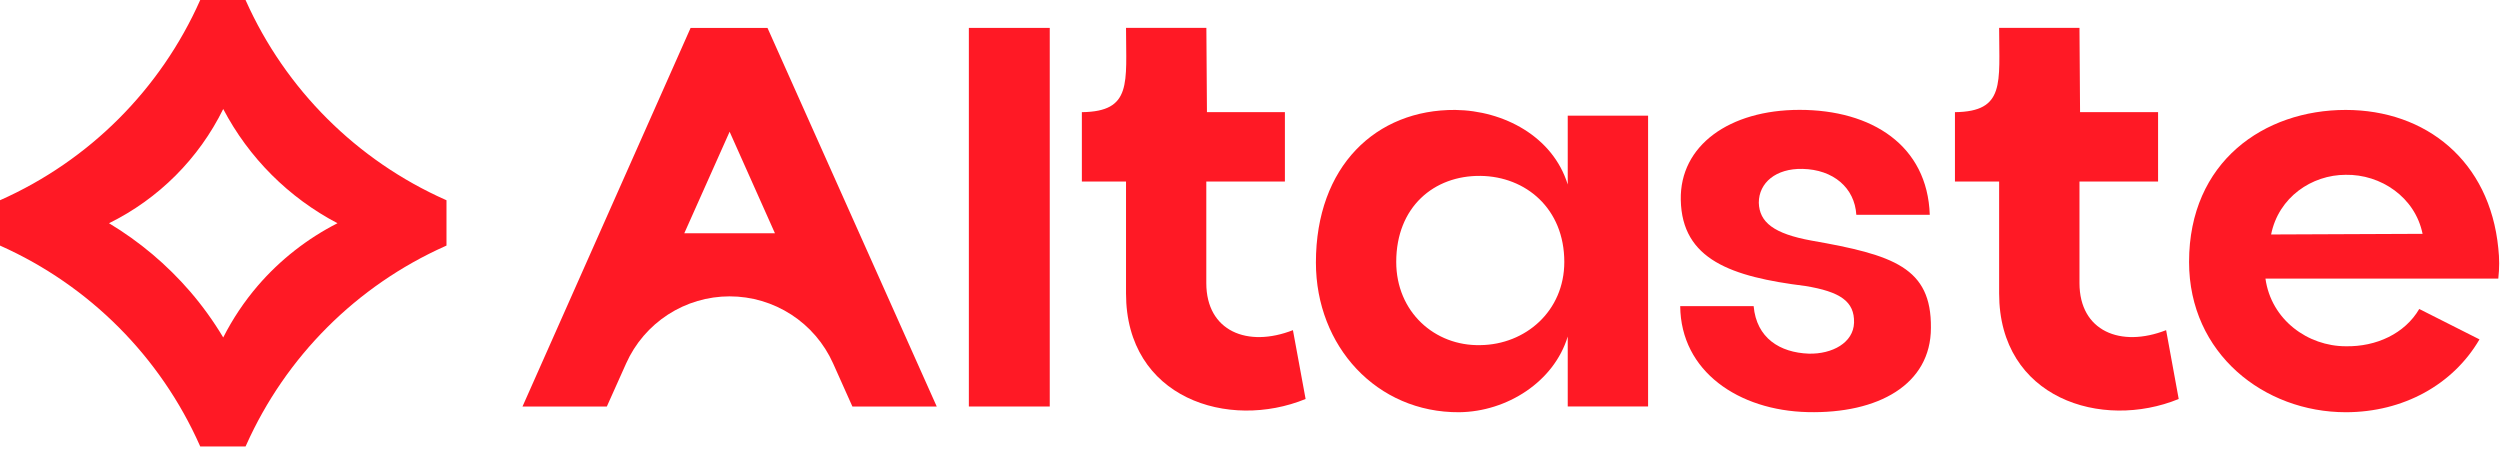 <svg width="299" height="54" viewBox="0 0 299 54" fill="none" xmlns="http://www.w3.org/2000/svg">
<path d="M91.791 3.337H82.597L62.492 48.618H72.579L74.889 43.458C75.958 41.071 77.695 39.045 79.891 37.623C82.087 36.201 84.647 35.444 87.262 35.444C89.878 35.444 92.438 36.201 94.634 37.623C96.829 39.045 98.566 41.071 99.636 43.458L101.946 48.618H112.033L91.791 3.337ZM81.841 27.898L87.262 15.754L92.683 27.898H81.841Z" fill="#FF1925"/>
<path d="M115.875 48.618V3.337H125.55V48.618H115.875Z" fill="#FF1925"/>
<path d="M156.15 47.718C146.955 51.49 134.672 47.649 134.672 35.093V21.715H129.391V13.415C135.427 13.346 134.672 9.916 134.672 3.33H144.282L144.351 13.415H153.674V21.715H144.274V33.858C144.274 39.621 149.215 41.611 154.635 39.486L156.15 47.718Z" fill="#FF1925"/>
<path d="M157.383 31.397C157.383 19.872 164.586 13.08 174.053 13.148C179.817 13.217 185.718 16.303 187.501 22.067V13.831H197.111V48.614H187.501V40.247C185.854 45.667 180.229 49.236 174.534 49.302C164.655 49.371 157.383 41.413 157.383 31.397ZM187.091 31.328C187.091 24.949 182.494 21.106 177.073 21.037C171.517 20.968 166.989 24.743 166.989 31.328C166.989 37.297 171.586 41.413 177.073 41.276C182.426 41.207 187.091 37.229 187.091 31.328Z" fill="#FF1925"/>
<path d="M200.953 36.611H209.735C210.079 40.452 212.891 42.168 216.323 42.297C219.136 42.366 221.675 40.993 221.744 38.593C221.811 36.054 220.097 34.887 215.911 34.203C207.06 33.105 201.159 31.046 201.022 23.912C200.884 17.393 206.854 13.14 215.225 13.14C223.87 13.14 230.522 17.393 230.801 25.69H222.017C221.82 22.466 219.271 20.272 215.568 20.2C212.413 20.133 210.353 21.847 210.353 24.249C210.422 26.581 212.136 27.953 216.666 28.777C226.472 30.493 231.007 32.001 230.938 39.205C230.938 45.996 224.625 49.494 216.186 49.288C207.951 49.09 201.022 44.431 200.953 36.611Z" fill="#FF1925"/>
<path d="M260.573 47.718C251.379 51.49 239.096 47.649 239.096 35.093V21.715H233.812V13.415C239.851 13.346 239.096 9.916 239.096 3.33H248.706L248.775 13.415H258.106V21.715H248.706V33.858C248.706 39.621 253.646 41.611 259.067 39.486L260.573 47.718Z" fill="#FF1925"/>
<path d="M261.812 31.328C261.812 19.323 270.803 13.148 280.544 13.148C290.154 13.148 297.768 19.254 298.797 29.683C298.934 30.891 298.934 32.11 298.797 33.318H270.948C271.632 38.258 276.025 41.413 280.558 41.413C284.196 41.482 287.618 39.903 289.342 36.954L296.546 40.59C293.39 46.01 287.42 49.302 280.558 49.302C270.803 49.302 261.812 42.305 261.812 31.328ZM289.74 27.967C288.848 23.576 284.731 20.831 280.544 20.907C276.496 20.907 272.517 23.584 271.624 28.043L289.74 27.967Z" fill="#FF1925"/>
<path d="M53.302 23.906C42.663 19.183 34.149 10.691 29.397 0.067L29.367 0H23.947C19.211 10.676 10.676 19.212 0 23.949V29.369L0.061 29.398C10.687 34.147 19.179 42.659 23.903 53.295L23.947 53.399H29.367L29.444 53.234C34.175 42.647 42.647 34.177 53.235 29.446L53.4 29.369V23.949L53.302 23.906ZM30.844 34.16C29.218 36.053 27.826 38.135 26.698 40.36C25.539 38.42 24.216 36.583 22.742 34.87C19.962 31.648 16.686 28.89 13.038 26.698C18.974 23.775 23.776 18.972 26.698 13.036C29.76 18.872 34.526 23.637 40.362 26.698C36.736 28.545 33.503 31.079 30.844 34.16Z" fill="#FF1925"/>
</svg>
